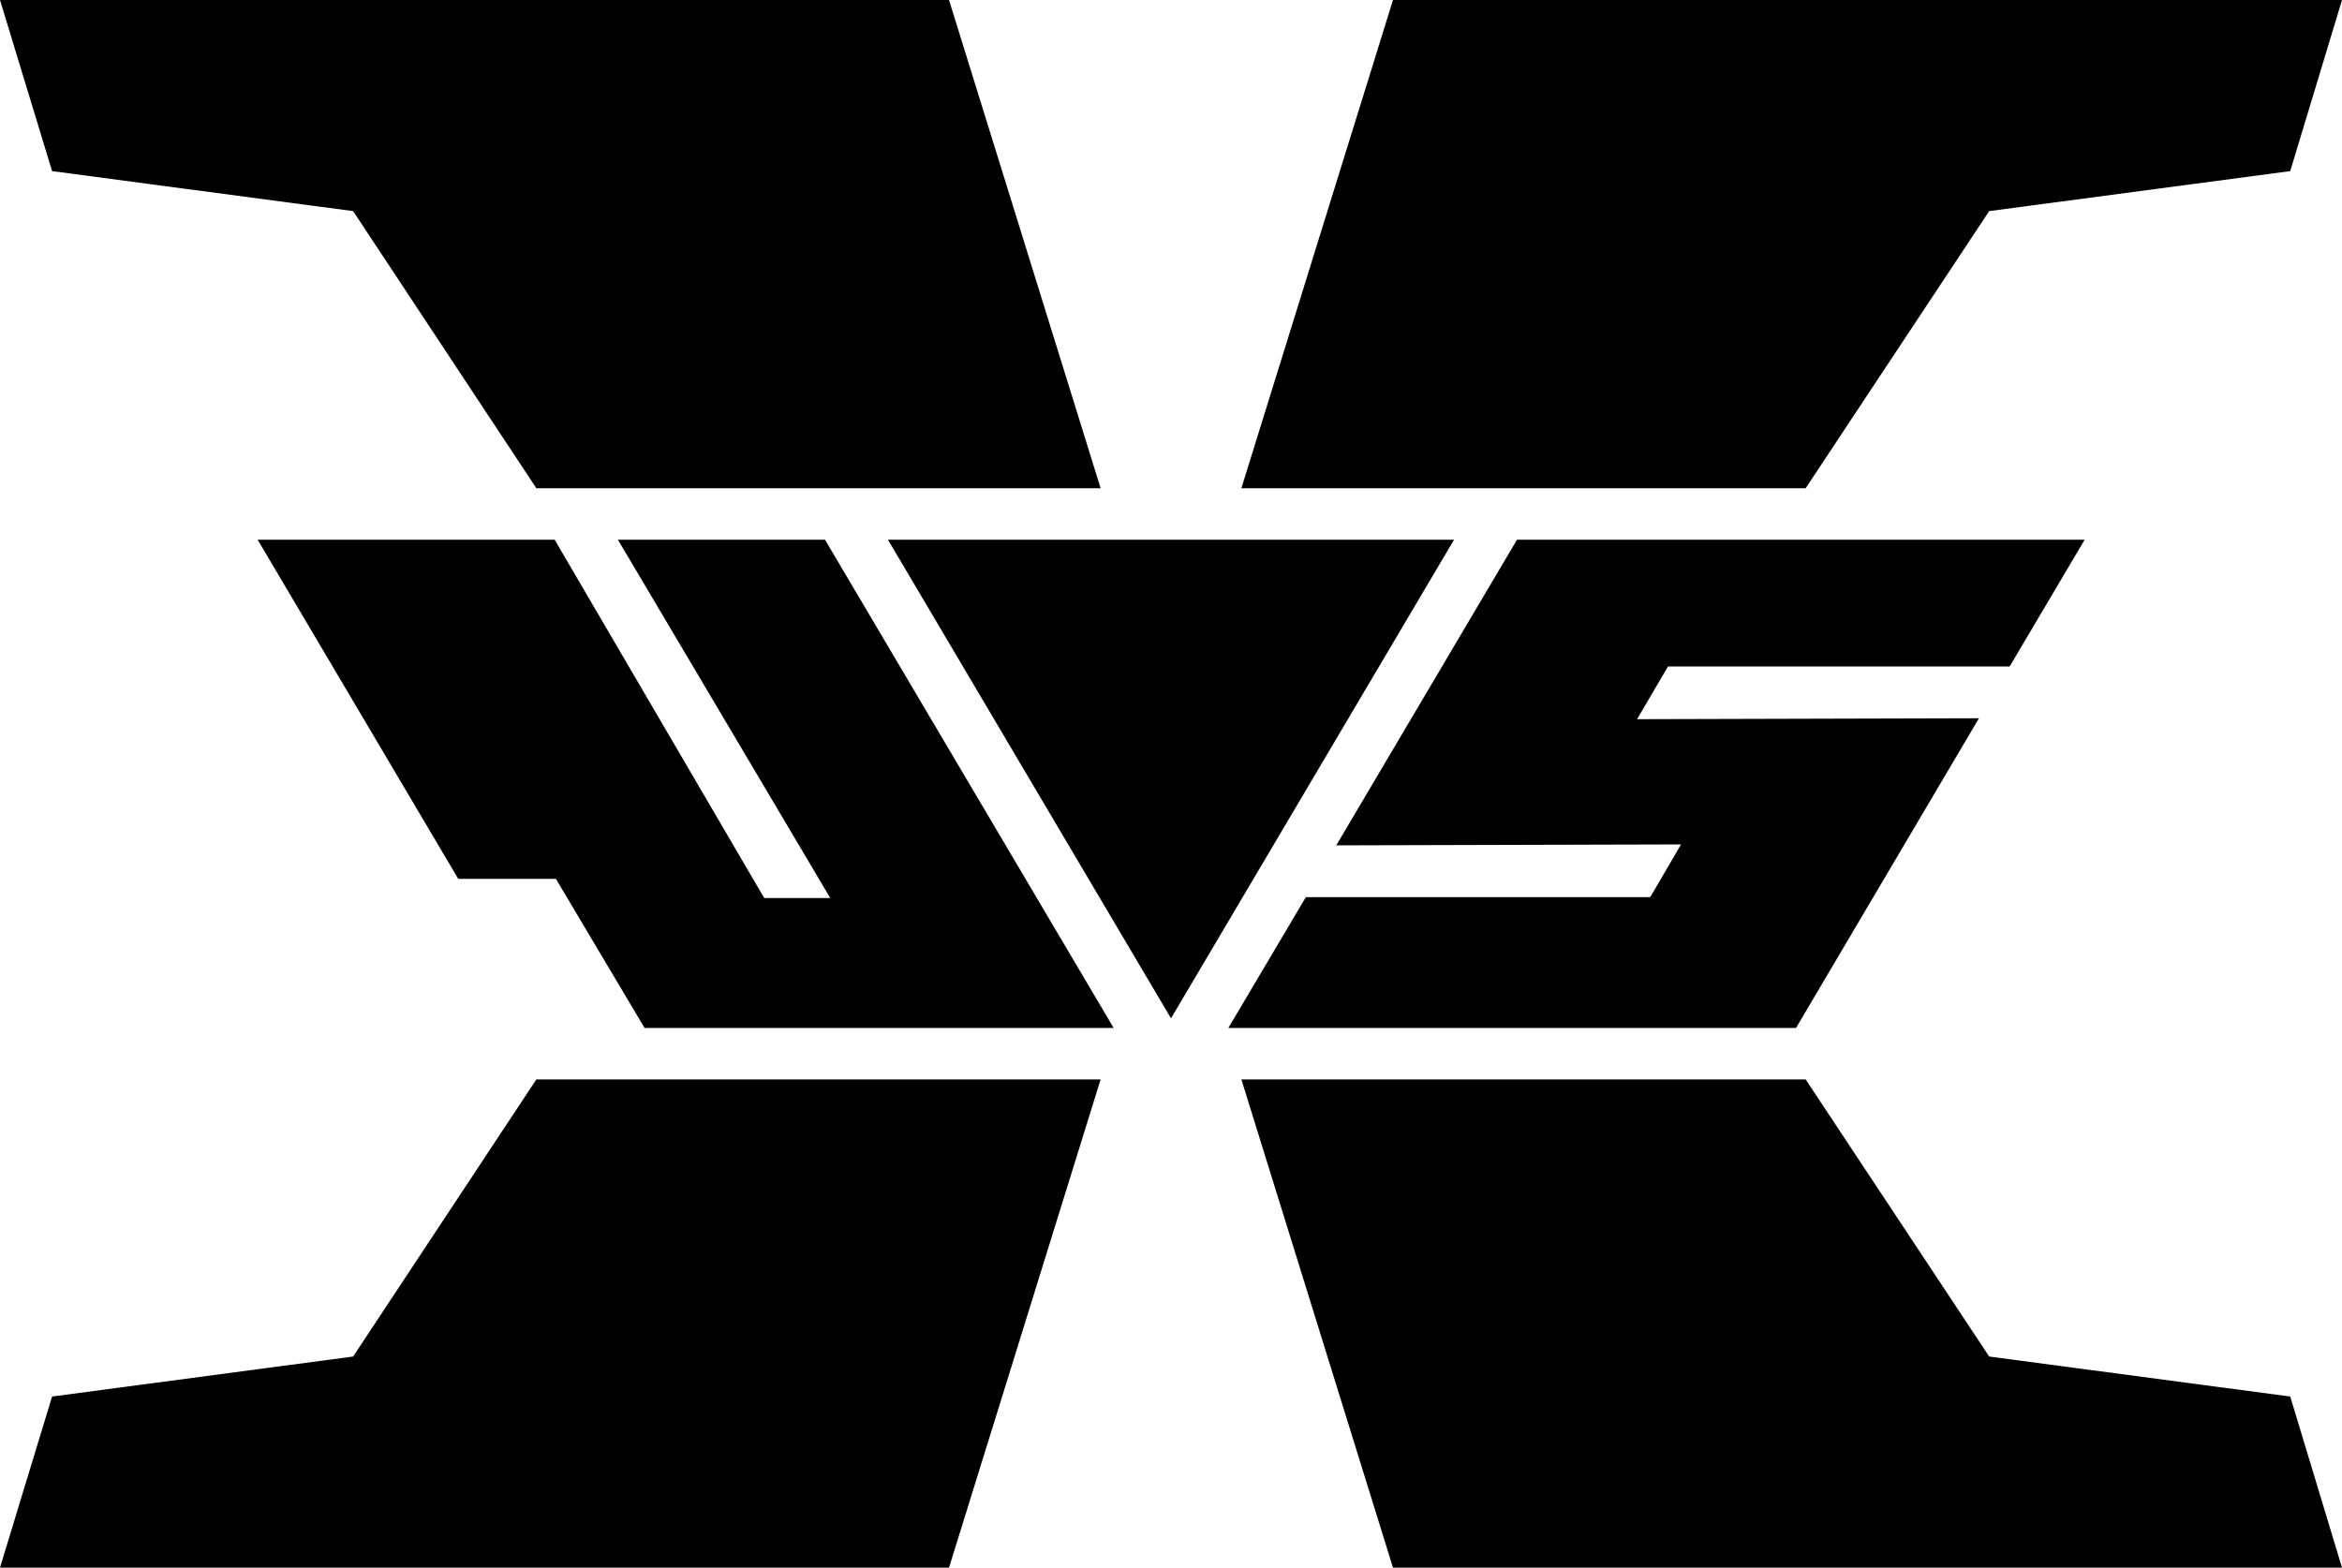 <?xml version="1.0" encoding="UTF-8"?> <svg xmlns="http://www.w3.org/2000/svg" viewBox="0 0 75.54 50.57"> <g id="a"></g> <g id="b"> <g id="c"> <g> <polygon points="28.64 17.41 37.77 32.85 46.9 17.41 28.64 17.41"></polygon> <polygon points="75.54 0 44.93 0 40.04 15.75 58.24 15.75 64.16 6.81 73.87 5.52 75.54 0"></polygon> <polygon points="64.16 43.76 58.24 34.82 40.04 34.82 44.93 50.57 75.54 50.57 73.87 45.05 64.16 43.76"></polygon> <polygon points="11.39 6.81 17.3 15.75 35.5 15.75 30.61 0 0 0 1.68 5.52 11.39 6.81"></polygon> <polygon points="0 50.57 30.61 50.57 35.5 34.82 17.3 34.82 11.39 43.76 1.68 45.05 0 50.57"></polygon> <polygon points="19.93 17.41 26.78 28.97 24.65 28.97 17.89 17.41 8.31 17.41 14.78 28.35 17.93 28.35 20.79 33.16 35.92 33.16 26.61 17.41 19.93 17.41"></polygon> <polygon points="52.85 23.12 53.8 21.5 64.82 21.5 67.24 17.41 48.93 17.41 43.1 27.27 54.22 27.24 54.18 27.31 54.18 27.31 53.27 28.87 53.27 28.87 53.22 28.94 42.12 28.94 39.62 33.16 57.93 33.16 63.83 23.17 52.8 23.2 52.85 23.12 52.85 23.12"></polygon> <polygon points="54.18 27.31 53.27 28.87 53.27 28.87 54.18 27.31"></polygon> </g> </g> </g> </svg> 
